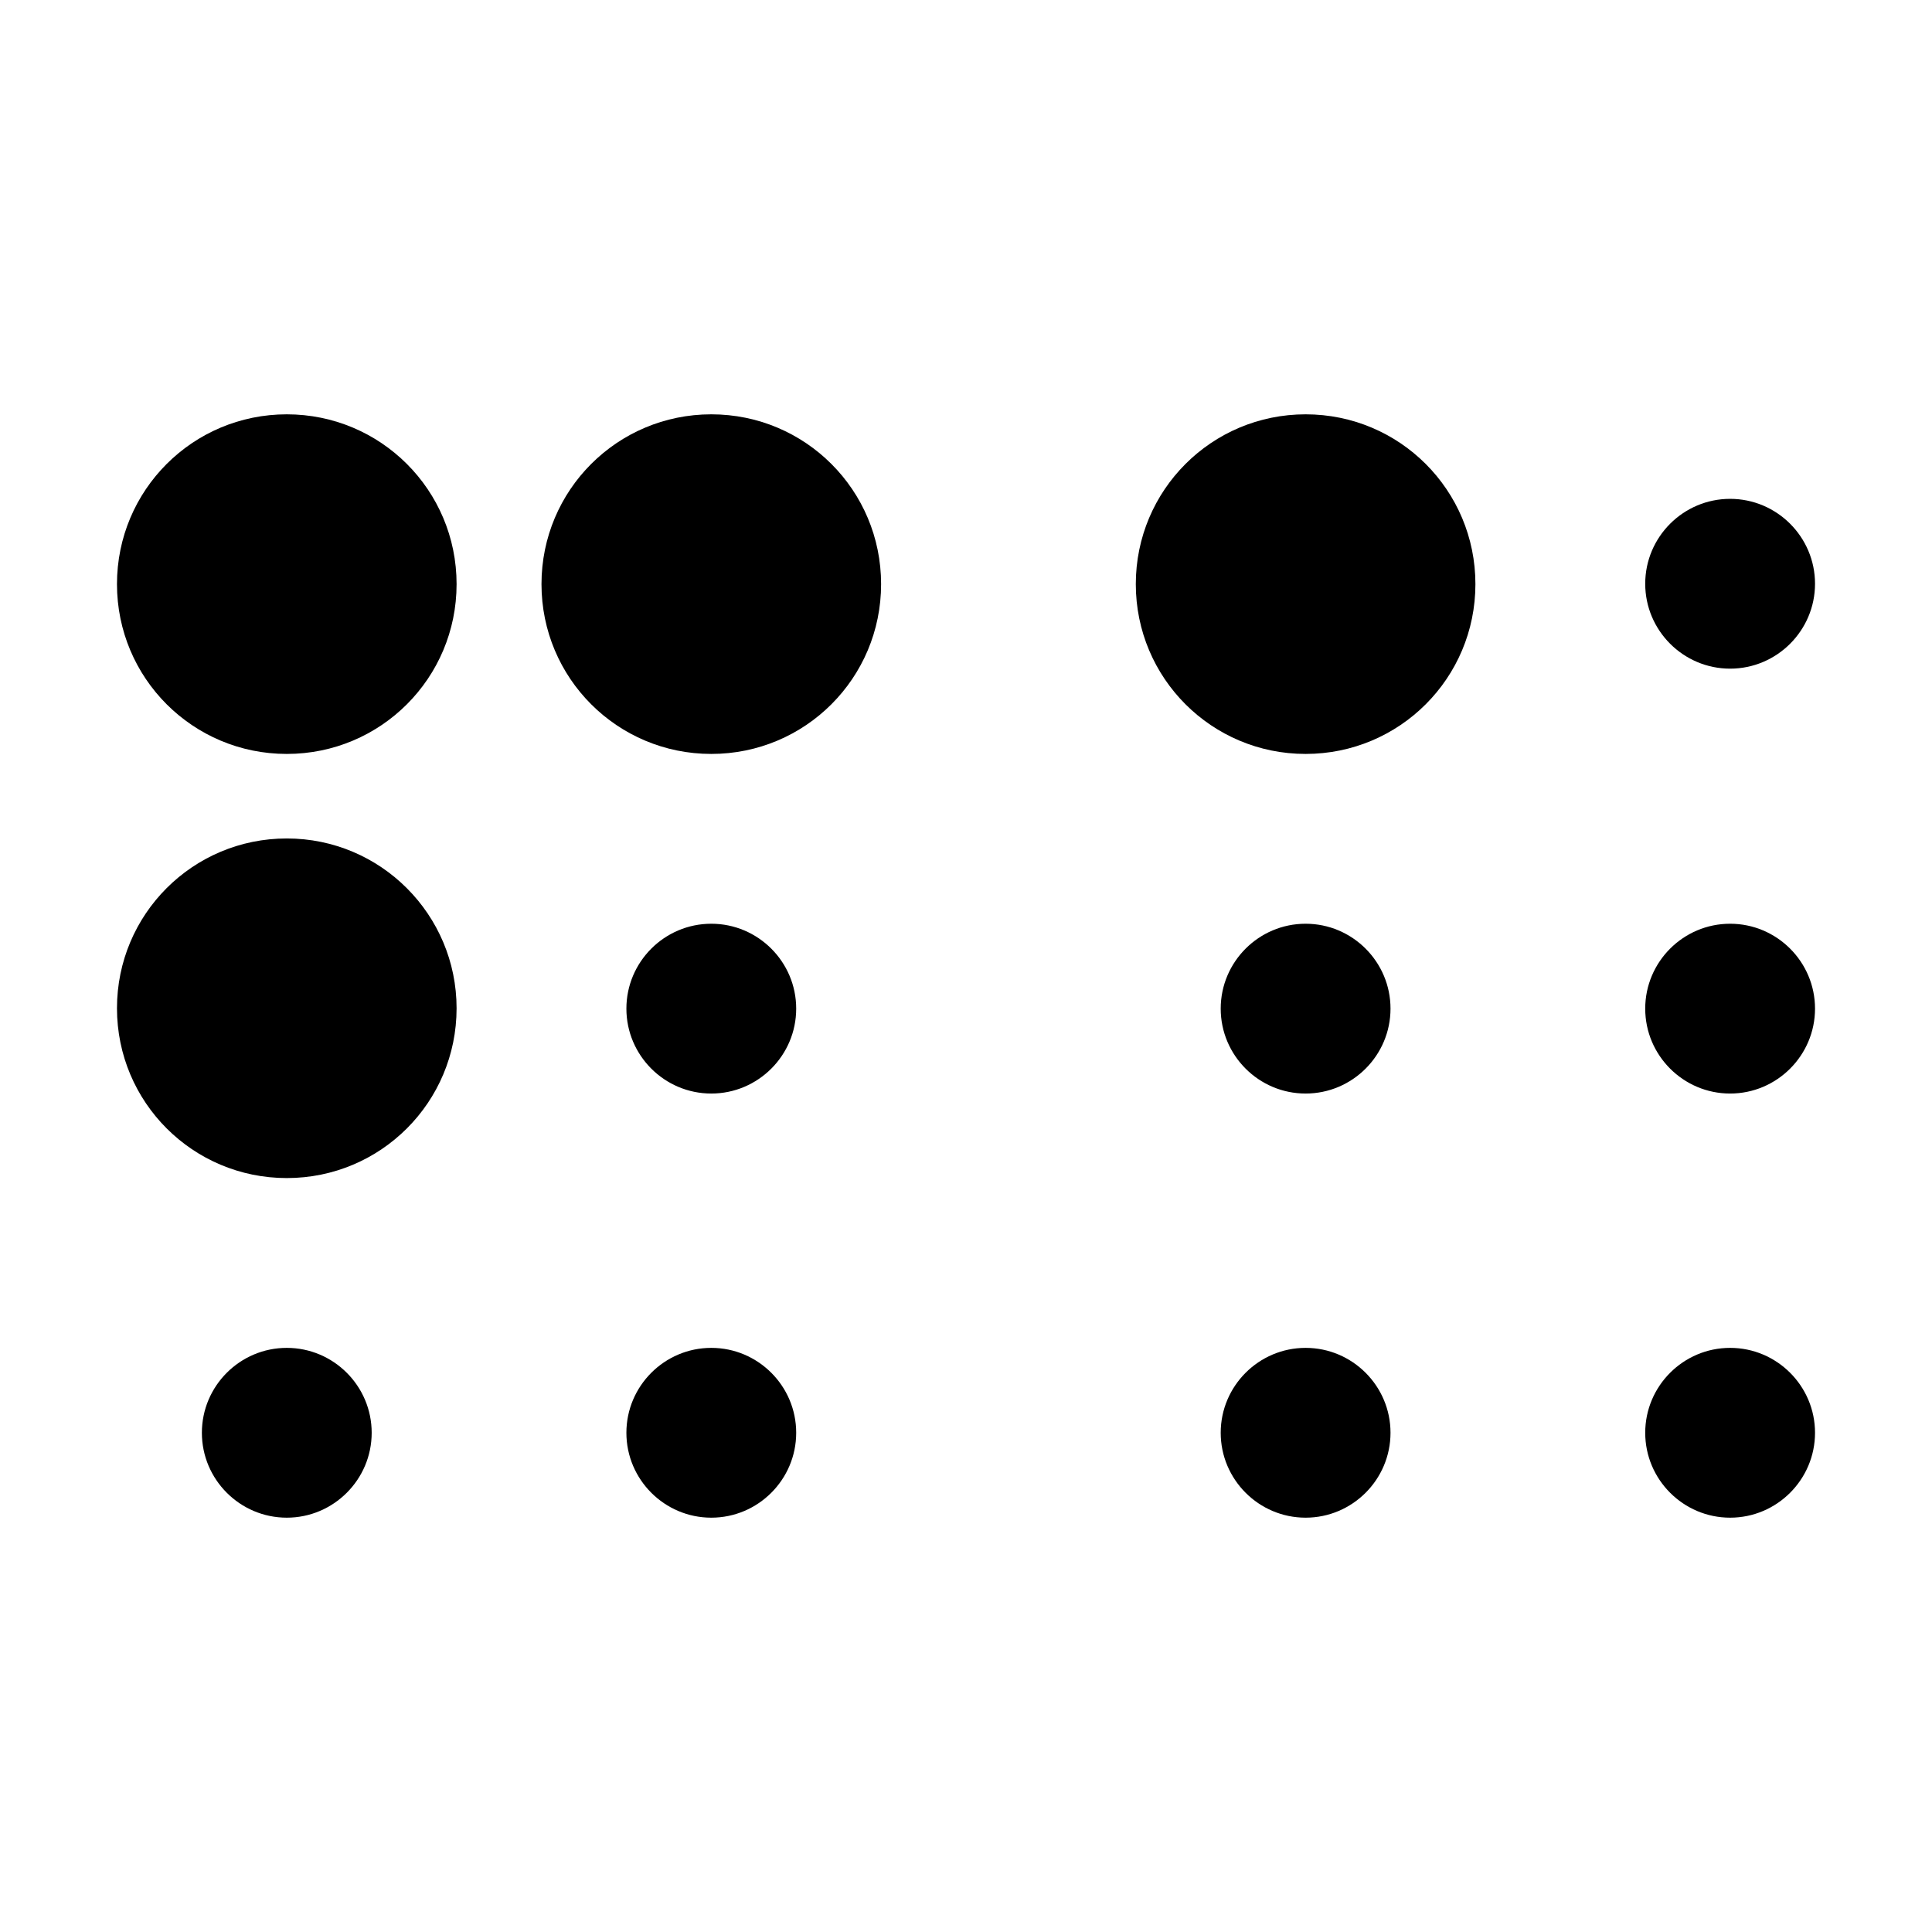 <?xml version="1.0" encoding="utf-8"?>
<!-- Generator: Adobe Illustrator 22.1.0, SVG Export Plug-In . SVG Version: 6.00 Build 0)  -->
<svg version="1.1" id="Layer_1" xmlns="http://www.w3.org/2000/svg" xmlns:xlink="http://www.w3.org/1999/xlink" x="0px" y="0px"
	 viewBox="0 0 512 512" style="enable-background:new 0 0 512 512;" xml:space="preserve">
<g>
	<path d="M121,267.2c0,24.9-20.1,45-45,45s-45-20.1-45-45s20.1-45,45-45S121,242.4,121,267.2z M76,357.2
		c-12.4,0-22.5,10.1-22.5,22.5s10.1,22.5,22.5,22.5s22.5-10.1,22.5-22.5S88.4,357.2,76,357.2z M76,109.8c-24.9,0-45,20.1-45,45
		s20.1,45,45,45s45-20.1,45-45S100.9,109.8,76,109.8z M188.5,244.8c-12.4,0-22.5,10.1-22.5,22.5s10.1,22.5,22.5,22.5
		s22.5-10.1,22.5-22.5S200.9,244.8,188.5,244.8z M188.5,357.2c-12.4,0-22.5,10.1-22.5,22.5s10.1,22.5,22.5,22.5s22.5-10.1,22.5-22.5
		S200.9,357.2,188.5,357.2z M188.5,109.8c-24.9,0-45,20.1-45,45s20.1,45,45,45s45-20.1,45-45S213.4,109.8,188.5,109.8z M346,244.8
		c-12.4,0-22.5,10.1-22.5,22.5s10.1,22.5,22.5,22.5s22.5-10.1,22.5-22.5S358.4,244.8,346,244.8z M346,357.2
		c-12.4,0-22.5,10.1-22.5,22.5s10.1,22.5,22.5,22.5s22.5-10.1,22.5-22.5S358.4,357.2,346,357.2z M346,109.8c-24.9,0-45,20.1-45,45
		s20.1,45,45,45s45-20.1,45-45S370.9,109.8,346,109.8z M458.5,244.8c-12.4,0-22.5,10.1-22.5,22.5s10.1,22.5,22.5,22.5
		s22.5-10.1,22.5-22.5S470.9,244.8,458.5,244.8z M458.5,357.2c-12.4,0-22.5,10.1-22.5,22.5s10.1,22.5,22.5,22.5s22.5-10.1,22.5-22.5
		S470.9,357.2,458.5,357.2z M458.5,132.2c-12.4,0-22.5,10.1-22.5,22.5s10.1,22.5,22.5,22.5s22.5-10.1,22.5-22.5
		S470.9,132.2,458.5,132.2z"/>
</g>
</svg>
